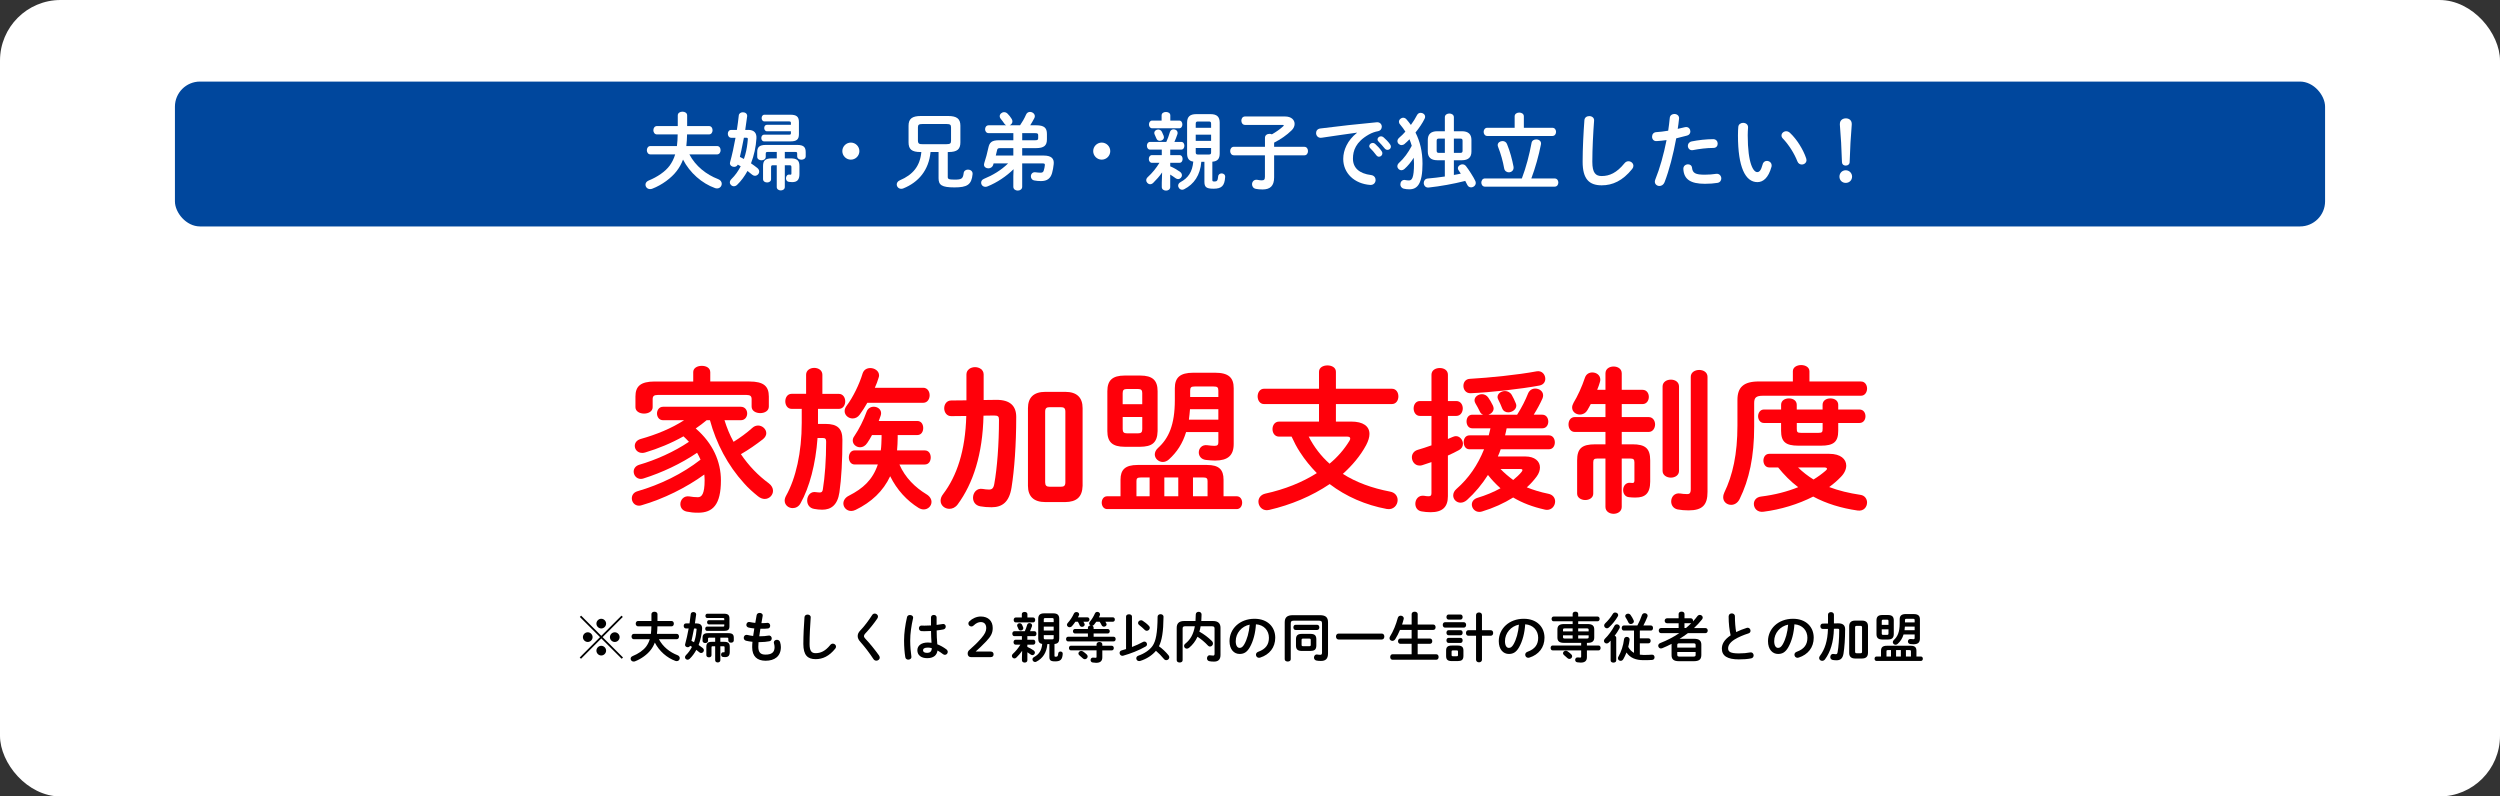 <?xml version="1.0" encoding="UTF-8"?>
<svg id="_レイヤー_1" data-name="レイヤー 1" xmlns="http://www.w3.org/2000/svg" viewBox="0 0 1274.66 406.09">
  <rect x="0" y="0" width="1274.66" height="406.09" fill="#333333" stroke="none"/>
  <defs>
    <style>
      .cls-1 {
        fill: #ff000a;
      }

      .cls-1, .cls-2, .cls-3, .cls-4 {
        stroke-width: 0px;
      }

      .cls-3 {
        fill: #fff;
      }

      .cls-4 {
        fill: #00479d;
      }
    </style>
  </defs>
  <rect class="cls-3" width="1274.66" height="406.09" rx="30.92" ry="30.92"/>
  <g>
    <path class="cls-1" d="m360.31,214.23c-1.84,1.52-3.67,2.95-5.59,4.23,8.78,7.58,12.85,16.92,12.85,26.5,0,12.38-4.15,16.45-11.58,16.45-2.39,0-3.83-.16-5.83-.56-2.31-.48-3.27-2.16-3.27-3.83,0-2.16,1.76-4.39,4.63-3.91,1.36.24,2.88.4,4.31.4,1.92,0,3.43-1.6,3.43-8.62,0-1.04-.08-2-.16-2.95-9.26,6.71-20.84,12.45-31.93,15.65-.48.16-.96.24-1.36.24-2.32,0-3.67-1.92-3.67-3.75,0-1.52.88-3.03,2.79-3.59,11.81-3.43,22.91-8.86,32.25-16.13-.48-1.2-1.12-2.32-1.76-3.51-8.22,5.59-17.96,10.14-27.3,13.09-.48.16-.96.24-1.36.24-2.24,0-3.67-1.84-3.67-3.75,0-1.36.8-2.79,2.71-3.43,8.54-2.47,17.88-6.63,25.47-11.74-.88-.96-1.84-1.92-2.79-2.79-6.23,3.51-12.85,6.23-19.48,8.22-.56.16-1.04.24-1.52.24-2.39,0-3.83-1.76-3.83-3.59,0-1.44.88-2.88,2.95-3.51,7.98-2.23,15.81-5.43,22.19-9.58h-10.7c-2.08,0-3.11-1.76-3.11-3.43s1.04-3.43,3.11-3.43h39.6c2.16,0,3.27,1.68,3.27,3.43s-1.12,3.43-3.27,3.43h-8.3c1.2,3.83,2.71,7.58,4.63,11.02,3.43-2.16,6.63-4.47,9.66-7.19.88-.8,1.92-1.12,2.87-1.12,2.16,0,4.15,1.84,4.15,3.91,0,1.04-.56,2.16-1.76,3.11-3.51,2.71-7.27,5.35-11.18,7.58,3.99,5.91,8.78,10.86,14.21,14.85,1.52,1.12,2.16,2.55,2.16,3.83,0,2.16-1.84,4.15-4.23,4.15-1.04,0-2.23-.4-3.43-1.36-2.55-2.08-4.95-4.15-7.1-6.63-8.3-9.1-14.21-20.36-17.4-32.17h-1.68Zm-6.87-24.43c0-2.24,2.16-3.27,4.39-3.27s4.31,1.04,4.31,3.27v4.71h19.96c7.35,0,9.9,2.47,9.9,7.66v5.11c0,2.24-2.16,3.35-4.39,3.35s-4.39-1.12-4.39-3.35v-3.75c0-1.52-.64-2.16-2.63-2.16h-45.19c-2,0-2.63.64-2.63,2.16v4.07c0,2.16-2.16,3.27-4.39,3.27s-4.39-1.12-4.39-3.27v-5.43c0-5.19,2.55-7.66,9.9-7.66h19.56v-4.71Z"/>
    <path class="cls-1" d="m411,191.08c0-2.32,2.08-3.51,4.15-3.51s4.15,1.2,4.15,3.51v9.74h8.38c2.16,0,3.27,1.92,3.27,3.83s-1.12,3.83-3.27,3.83h-10.62v7.66h3.83c6.15,0,8.62,2.4,8.62,8.06,0,10.38-.48,19.72-1.52,26.82-.96,6.55-4.31,8.86-8.78,8.86-1.44,0-2.71-.16-4.07-.4-2.48-.4-3.59-2.32-3.59-4.31,0-2.39,1.68-4.79,4.55-4.23.64.08,1.28.16,1.92.16.88,0,1.36-.4,1.52-1.6,1.04-6.39,1.68-15.01,1.68-24.27,0-1.44-.4-1.92-1.84-1.92h-2.55c-.96,13.41-4.15,25.23-8.62,33.21-.96,1.84-2.55,2.55-4.07,2.55-2.08,0-4.07-1.52-4.07-3.83,0-.72.24-1.6.72-2.47,4.95-8.86,7.98-22.03,7.98-37.2v-7.11h-5.19c-2.08,0-3.19-1.92-3.19-3.83s1.12-3.83,3.19-3.83h7.42v-9.74Zm33.61,30.74c-.72,1.36-1.52,2.71-2.4,3.99-1.04,1.6-2.39,2.24-3.67,2.24-2,0-3.75-1.52-3.75-3.43,0-.72.24-1.52.8-2.24,2.47-3.67,4.71-8.14,6.23-12.37.64-1.84,2.16-2.63,3.67-2.63,1.92,0,3.75,1.28,3.75,3.27,0,.4-.08.88-.24,1.36-.24.8-.64,1.76-.96,2.63h19.64c2.08,0,3.04,1.76,3.04,3.59s-.96,3.59-3.04,3.59h-9.98v1.44c-.08,2.16-.08,4.23-.32,6.39h14.13c2.08,0,3.04,1.76,3.04,3.59s-.96,3.59-3.04,3.59h-12.93c2.95,6.79,8.14,11.74,13.65,15.09,1.92,1.12,2.71,2.63,2.71,3.99,0,2.08-1.76,3.83-3.99,3.83-.8,0-1.68-.24-2.63-.8-5.91-3.67-11.02-9.18-14.45-16.13-3.59,7.66-9.58,13.25-17.64,17.16-.8.4-1.6.56-2.24.56-2.31,0-3.99-1.84-3.99-3.83,0-1.44.88-3.03,2.88-3.99,7.19-3.67,12.05-8.06,14.69-15.89h-11.82c-2,0-2.95-1.84-2.95-3.59s.96-3.59,2.95-3.59h13.33c.32-2.24.32-4.39.4-6.63v-1.2h-4.87Zm26.11-24.11c2.15,0,3.27,1.92,3.27,3.83s-1.12,3.83-3.27,3.83h-28.5c-1.2,2.08-2.47,4.15-3.91,6.07-.96,1.36-2.31,1.92-3.59,1.92-2.08,0-4.07-1.6-4.07-3.75,0-.88.32-1.84,1.12-2.87,3.11-4.15,6.39-10.78,8.06-16.37.64-1.92,2.24-2.71,3.91-2.71,2.16,0,4.47,1.44,4.47,3.75,0,.32-.08.8-.24,1.2-.48,1.68-1.12,3.35-1.92,5.11h24.67Z"/>
    <path class="cls-1" d="m501.45,211.92c-.4,19.56-5.27,34.57-13.17,45.27-1.2,1.6-2.71,2.24-4.23,2.24-2.32,0-4.47-1.68-4.47-4.15,0-.96.32-2.16,1.28-3.35,7.03-9.26,11.34-22.11,11.81-39.84l-7.58.08c-2.39.08-3.67-2-3.67-3.99s1.2-3.99,3.59-3.99l7.74-.08v-13.17c0-2.48,2.24-3.75,4.39-3.75s4.39,1.28,4.39,3.75v13.01l6.39-.08c7.11-.08,10.22,3.11,10.22,8.7,0,14.29-.96,26.98-2.39,36-1.2,7.5-4.79,10.06-10.22,10.06-2.16,0-3.99-.16-5.75-.48-2.55-.48-3.67-2.4-3.67-4.39,0-2.48,1.84-5.03,4.95-4.47.96.16,2.16.32,3.19.32,1.52,0,2.32-.64,2.71-2.95,1.44-7.9,2.39-20.2,2.39-32.65,0-1.68-.48-2.16-2.55-2.16l-5.35.08Zm31.53,44.07c-5.99,0-8.86-2.95-8.86-8.3v-39.6c0-5.35,2.87-8.3,8.86-8.3h10.14c5.99,0,8.86,2.95,8.86,8.3v39.6c-.16,5.83-3.19,8.22-8.86,8.3h-10.14Zm7.9-7.82c1.6,0,2.31-.48,2.31-2.31v-35.93c0-1.84-.72-2.32-2.31-2.32h-5.67c-1.6,0-2.32.48-2.32,2.32v35.93c0,1.68.64,2.31,2.32,2.31h5.67Z"/>
    <path class="cls-1" d="m630.54,253.03c1.84,0,2.79,1.6,2.79,3.27s-.96,3.27-2.79,3.27h-66.02c-1.84,0-2.79-1.68-2.79-3.27,0-1.68.96-3.27,2.79-3.27h6.79v-8.46c0-5.11,2.39-7.5,8.7-7.5h35.45c6.07,0,8.38,2.4,8.38,7.5v8.46h6.71Zm-57.08-25.23c-6.31,0-8.86-2.47-8.86-7.98v-20.36c0-5.51,2.55-7.98,8.86-7.98h7.9c6.31,0,8.86,2.47,8.86,7.98v20.36c-.16,6.15-3.11,7.9-8.86,7.98h-7.9Zm8.94-27.3c0-1.6-.56-2.16-2.16-2.16h-5.67c-1.6,0-2.16.56-2.16,2.16v5.59h9.98v-5.59Zm-2.16,20.44c1.6,0,2.16-.56,2.16-2.16v-6.15h-9.98v6.15c0,1.52.56,2.16,2.16,2.16h5.67Zm1.44,22.51c-1.84,0-2.24.48-2.24,1.84v7.74h6.71v-9.58h-4.47Zm37.84-53.41c6.87,0,9.5,2.47,9.5,7.9v28.42c0,5.91-3.03,8.46-9.5,8.46-1.28,0-3.27-.16-4.71-.32-2.47-.32-3.59-2.08-3.59-3.83,0-2.08,1.6-4.07,4.39-3.67,1.12.16,2.63.32,3.59.32,1.52,0,2-.48,2-1.84v-5.19h-16.45c-1.76,5.83-4.71,10.3-8.78,13.97-.96.88-2.08,1.28-3.11,1.28-2.15,0-4.07-1.76-4.07-3.83,0-1.04.48-2.24,1.6-3.27,5.43-4.87,8.62-11.74,8.62-24.43v-6.07c0-5.43,2.63-7.9,9.42-7.9h11.1Zm-25.87,62.99h7.11v-9.58h-7.11v9.58Zm27.54-44.39h-14.45c-.16,1.76-.32,3.59-.56,5.35h15.01v-5.35Zm-12.05-11.58c-1.76,0-2.32.4-2.32,2.08v3.27h14.37v-3.27c0-1.68-.56-2.08-2.39-2.08h-9.66Zm-.88,55.96h7.43v-7.74c0-1.36-.48-1.84-2.24-1.84h-5.19v9.58Z"/>
    <path class="cls-1" d="m688.98,214.95c5.99,0,9.26,2.32,9.26,6.31,0,1.68-.56,3.51-1.68,5.67-2.95,5.51-7.11,10.38-11.89,14.69,6.79,4.31,14.85,7.26,24.03,9.02,2.71.48,3.91,2.4,3.91,4.31,0,2.63-2.16,5.19-5.59,4.55-10.7-2-20.68-6.31-29.06-12.69-9.1,6.15-19.8,10.62-30.82,13.17-.4.08-.88.16-1.2.16-2.71,0-4.31-2.24-4.31-4.39,0-1.76,1.12-3.51,3.51-4.07,9.9-2.16,18.84-5.75,26.26-10.46-3.19-3.27-6.07-6.79-8.54-10.62-1.68-2.55-3.03-5.19-4.31-7.98h-6.39c-2.24,0-3.35-1.92-3.35-3.83s1.12-3.83,3.35-3.83h20.36v-8.94h-28.02c-2.16,0-3.27-2-3.27-3.91s1.12-3.91,3.27-3.91h28.02v-8.62c0-2.24,2.15-3.27,4.31-3.27s4.31,1.04,4.31,3.27v8.62h28.5c2.24,0,3.35,1.92,3.35,3.91s-1.12,3.91-3.35,3.91h-28.5v8.94h7.82Zm-21.71,7.66c2.63,5.19,6.31,9.98,10.62,13.81,4.15-3.43,7.5-7.34,10.14-11.66.32-.48.4-.88.4-1.2,0-.64-.56-.96-1.76-.96h-19.4Z"/>
    <path class="cls-1" d="m738.24,223.81c.88-.32,1.68-.72,2.47-1.04.56-.24,1.12-.4,1.6-.4,2.08,0,3.59,2,3.59,3.91,0,1.28-.64,2.47-2,3.19-1.76.96-3.67,1.92-5.67,2.79v20.76c0,5.43-2.71,8.14-8.78,8.14-1.6,0-3.27-.16-4.55-.4-2.24-.32-3.27-2.08-3.27-3.91,0-2.24,1.6-4.47,4.47-4.07.72.16,1.52.24,2.23.24,1.12,0,1.52-.32,1.52-1.6v-15.81c-1.68.56-3.27,1.12-4.79,1.6-.48.16-.88.16-1.28.16-2.39,0-3.91-2.08-3.91-4.23,0-1.52.88-3.11,2.88-3.75,2.23-.64,4.63-1.44,7.11-2.32v-15.01h-5.91c-2.08,0-3.19-1.92-3.19-3.83s1.12-3.75,3.19-3.75h5.91v-13.41c0-2.32,2.08-3.43,4.23-3.43s4.15,1.12,4.15,3.43v13.41h4.31c2.16,0,3.27,1.92,3.27,3.75s-1.12,3.83-3.27,3.83h-4.31v11.74Zm12.45-5.43c-2,0-2.95-1.76-2.95-3.51s.96-3.43,2.95-3.43h5.51c-.72-.24-1.36-.8-1.68-1.6-.72-1.52-1.52-2.95-2.23-4.15-.32-.56-.48-1.04-.48-1.6,0-1.76,1.84-3.11,3.83-3.11,1.12,0,2.4.56,3.19,1.76.72,1.04,1.6,2.48,2.32,3.99.24.56.4,1.04.4,1.52,0,1.52-1.2,2.71-2.63,3.19h14.61c2.48-3.91,4.15-7.26,5.59-10.86.72-1.68,2.15-2.47,3.67-2.47,2,0,3.99,1.36,3.99,3.43,0,.56-.08,1.04-.32,1.6-1.12,2.55-2.71,5.51-4.47,8.3h4.39c2,0,3.04,1.76,3.04,3.51s-1.04,3.43-3.04,3.43h-18.2c-.24,1.2-.48,2.39-.8,3.59h22.35c2,0,3.03,1.76,3.03,3.59s-1.04,3.51-3.03,3.51h-24.59c-.4,1.28-.88,2.47-1.44,3.67h14.05c4.71,0,7.42,2.4,7.42,5.59,0,1.36-.48,3.03-1.68,4.63-1.36,1.84-3.03,3.75-5.03,5.51,3.35,1.36,7.03,2.48,10.94,3.27,2.47.48,3.51,2.24,3.51,3.91,0,2.16-1.6,4.31-4.15,4.31-.4,0-.8-.08-1.2-.16-6.07-1.36-11.34-3.35-16.04-6.15-4.71,2.95-10.22,5.43-15.81,7.11-.48.16-.96.24-1.44.24-2.32,0-3.83-1.92-3.83-3.75,0-1.44.88-2.79,2.87-3.43,4.31-1.28,8.22-2.95,11.74-4.87-2.32-2.08-4.47-4.31-6.39-6.79-3.04,4.79-6.63,9.1-10.7,12.77-1.12.96-2.23,1.36-3.27,1.36-2.08,0-3.75-1.68-3.75-3.67,0-1.12.48-2.31,1.68-3.35,6.23-5.43,10.86-12.21,14.05-20.2h-7.43c-1.99,0-2.95-1.76-2.95-3.59s.96-3.51,2.95-3.51h9.82c.32-1.2.56-2.39.88-3.59h-9.26Zm37.2-25.23c0,1.52-.88,3.03-3.03,3.43-9.5,1.76-24.91,3.51-35.05,3.91-2.4.08-3.67-1.84-3.67-3.75,0-1.76,1.04-3.51,3.35-3.59,9.82-.56,24.27-2,34.01-3.83,2.71-.48,4.39,1.68,4.39,3.83Zm-24.35,9.26c0-1.76,1.92-3.03,3.83-3.03,1.28,0,2.63.64,3.43,2,.64,1.12,1.52,2.87,2.07,4.31.16.4.24.8.24,1.12,0,2-2.16,3.43-4.15,3.43-1.28,0-2.48-.64-3.04-2-.56-1.44-1.28-3.11-2-4.47-.24-.48-.4-.96-.4-1.36Zm1.52,36.72c2,2.08,4.15,3.91,6.47,5.59,1.68-1.36,3.11-2.71,4.23-4.07.32-.4.48-.72.48-.96,0-.4-.4-.56-1.12-.56h-10.06Z"/>
    <path class="cls-1" d="m832.28,226.53c6.71,0,9.1,2.16,9.1,8.22v10.78c0,6.31-2.87,8.14-7.34,8.14-1.28,0-2.24,0-3.35-.16-2.16-.16-3.11-1.92-3.11-3.67,0-1.92,1.28-3.91,3.59-3.67.56.08.8.08,1.2.08.64,0,.96-.32.96-1.28v-9.18c0-1.52-.48-2-2.08-2h-4.39v24.67c0,2.32-2.08,3.51-4.15,3.51s-4.15-1.2-4.15-3.51v-24.67h-4.15c-1.6,0-2.07.48-2.07,2v15.89c0,2.16-2.08,3.27-4.07,3.27s-4.15-1.12-4.15-3.27v-16.92c0-6.07,2.39-8.22,9.18-8.22h5.27v-6.31h-15.65c-2.15,0-3.19-1.92-3.19-3.83s1.04-3.75,3.19-3.75h15.65v-6.63h-7.5c-.56,1.12-1.12,2.08-1.68,3.03-.96,1.68-2.47,2.32-3.83,2.32-2.07,0-3.99-1.44-3.99-3.59,0-.72.24-1.52.72-2.4,2.08-3.43,4.23-8.06,5.83-12.85.64-1.84,2.16-2.63,3.75-2.63,2.08,0,4.07,1.36,4.07,3.67,0,.4-.08.88-.24,1.36-.32,1.2-.8,2.47-1.36,3.83h4.23v-8.38c0-2.39,2.08-3.51,4.15-3.51s4.15,1.12,4.15,3.51v8.38h10.62c2.16,0,3.19,1.84,3.19,3.59s-1.04,3.67-3.19,3.67h-10.62v6.63h13.73c2.16,0,3.27,1.92,3.27,3.75s-1.12,3.83-3.27,3.83h-13.73v6.31h5.43Zm15.41-29.46c0-2.31,2.08-3.51,4.23-3.51s4.15,1.2,4.15,3.51v43.03c0,2.23-2.08,3.43-4.15,3.43s-4.23-1.2-4.23-3.43v-43.03Zm22.91,53.73c0,6.63-2.55,9.42-9.66,9.42-1.92,0-3.91-.16-5.59-.48-2.23-.48-3.27-2.24-3.27-4.07,0-2.24,1.6-4.47,4.55-4.07,1.04.16,2.08.32,3.67.32,1.04,0,1.76-.4,1.76-2.55v-57.24c0-2.32,2.15-3.51,4.31-3.51s4.23,1.2,4.23,3.51v58.68Z"/>
    <path class="cls-1" d="m914.11,189.32c0-2.16,2.16-3.19,4.23-3.19s4.23,1.04,4.23,3.19v5.19h26.27c2.08,0,3.11,1.84,3.11,3.59s-1.04,3.67-3.11,3.67h-49.9c-3.59,0-4.55.96-4.55,3.75v12.05c0,15.25-2.55,26.98-7.42,36.88-1.04,2.08-2.71,2.95-4.31,2.95-2.16,0-4.07-1.52-4.07-3.91,0-.72.16-1.44.56-2.32,4.31-8.94,6.71-19.56,6.71-34.25v-13.01c0-6.39,3.03-9.42,10.94-9.42h17.32v-5.19Zm18.6,42.07c5.75,0,8.62,2.71,8.62,5.99,0,1.84-.88,3.91-2.71,5.75-1.76,1.84-3.75,3.59-5.99,5.19,4.79,1.84,10.14,3.11,15.97,3.99,2.24.32,3.35,2.16,3.35,3.91,0,2.24-1.68,4.55-4.87,4.07-8.3-1.2-15.89-3.51-22.59-7.11-7.66,3.91-16.61,6.63-25.39,7.74-3.11.4-4.87-1.76-4.87-3.99,0-1.68,1.12-3.43,3.59-3.75,7.11-.88,13.49-2.55,19-4.79-3.83-2.88-7.19-6.31-10.22-10.06h-4.55c-1.92,0-2.95-1.76-2.95-3.51s1.04-3.43,2.95-3.43h30.66Zm-33.37-15.73c-1.92,0-2.95-1.76-2.95-3.43s1.04-3.43,2.95-3.43h8.78v-2.4c0-2.24,2-3.27,3.99-3.27s3.99,1.04,3.99,3.27v2.4h13.17v-2.4c0-2.24,1.99-3.27,3.99-3.27s3.99,1.04,3.99,3.27v2.4h10.86c2,0,3.03,1.68,3.03,3.43s-1.04,3.43-3.03,3.43h-10.86v3.99c0,5.67-2.39,7.58-8.78,7.58h-11.58c-6.39,0-8.78-1.92-8.78-7.58v-3.99h-8.78Zm16.77,2.87c0,1.76.32,2.16,2.16,2.16h8.94c1.84,0,2.08-.4,2.08-2.16v-2.87h-13.17v2.87Zm.64,19.8c2.39,2.32,5.03,4.39,7.9,6.15,2.23-1.36,4.31-2.87,6.15-4.47.48-.4.72-.72.72-1.04,0-.4-.56-.64-1.52-.64h-13.25Z"/>
  </g>
  <g>
    <path class="cls-2" d="m317.65,335.23l-.66.66-10.4-10.38-10.35,10.38-.66-.66,10.35-10.38-10.29-10.29.66-.66,10.29,10.29,10.29-10.29.66.66-10.29,10.29,10.4,10.38Zm-15.51-10.38c0,1.35-1.13,2.47-2.47,2.47s-2.47-1.12-2.47-2.47,1.12-2.47,2.47-2.47,2.47,1.12,2.47,2.47Zm6.89-6.89c0,1.34-1.13,2.47-2.47,2.47s-2.47-1.13-2.47-2.47,1.13-2.47,2.47-2.47,2.47,1.13,2.47,2.47Zm0,13.78c0,1.34-1.13,2.47-2.47,2.47s-2.47-1.13-2.47-2.47,1.13-2.47,2.47-2.47,2.47,1.13,2.47,2.47Zm6.89-6.89c0,1.35-1.12,2.47-2.47,2.47s-2.47-1.12-2.47-2.47,1.13-2.47,2.47-2.47,2.47,1.12,2.47,2.47Z"/>
    <path class="cls-2" d="m335.96,325.92c2.03,3.87,5.57,6.64,9.44,8.12.82.3,1.18.93,1.18,1.51,0,.8-.6,1.54-1.54,1.54-.19,0-.44-.03-.66-.11-4.31-1.54-8.29-5.02-10.51-9.36-.55,1.46-1.24,2.66-2.09,3.76-1.7,2.25-4.78,4.56-7.99,5.79-.28.11-.52.14-.74.14-.93,0-1.51-.71-1.51-1.46,0-.52.3-1.04,1.02-1.34,2.86-1.15,5.49-2.94,6.95-4.94.74-1.04,1.35-2.2,1.78-3.65h-8.12c-.77,0-1.18-.69-1.18-1.37s.41-1.37,1.18-1.37h8.7c.16-1.26.22-2.55.25-3.82h-6.81c-.77,0-1.18-.69-1.18-1.37s.41-1.37,1.18-1.37h6.83v-3.51c0-.8.77-1.21,1.54-1.21s1.54.41,1.54,1.21v3.51h7.17c.79,0,1.18.69,1.18,1.37s-.38,1.37-1.18,1.37h-7.19c-.03,1.26-.08,2.55-.25,3.82h10.07c.8,0,1.18.69,1.18,1.37s-.38,1.37-1.18,1.37h-9.06Z"/>
    <path class="cls-2" d="m355.26,317.88c2,0,2.83,1.07,2.72,2.77-.17,2.85-.8,5.65-1.78,8.21.69.47,1.37.96,2.06,1.51.44.36.63.77.63,1.18,0,.74-.66,1.4-1.4,1.4-.3,0-.6-.11-.91-.36-.49-.44-1.02-.85-1.54-1.24-.96,1.76-2.11,3.32-3.43,4.58-.33.3-.69.44-1.04.44-.71,0-1.32-.58-1.32-1.29,0-.33.17-.71.52-1.07,1.21-1.18,2.22-2.61,3.05-4.2-.33-.19-.63-.38-.96-.55-.25.52-.74.74-1.21.74-.69,0-1.37-.47-1.37-1.18,0-.11.03-.22.05-.36.66-2.36,1.26-5.13,1.79-8.02h-1.37c-.77,0-1.15-.66-1.15-1.32s.38-1.26,1.12-1.26h1.84c.25-1.59.47-3.21.63-4.78.08-.69.71-1.02,1.35-1.02.74,0,1.48.44,1.4,1.32-.19,1.48-.38,2.96-.63,4.47h.96Zm-1.4,2.58c-.25,1.37-.52,2.75-.82,4.09-.17.74-.3,1.48-.49,2.2.44.22.88.44,1.32.69.17-.47.3-.91.44-1.37.47-1.67.71-3.35.85-5.08.03-.41-.08-.52-.49-.52h-.8Zm13.42,16.2c0,.71-.66,1.1-1.32,1.1s-1.32-.38-1.32-1.1v-7.16h-1.24c-.49,0-.63.14-.63.66v3.92c0,.71-.66,1.07-1.29,1.07-.69,0-1.34-.36-1.34-1.1v-4.28c0-1.84.77-2.53,2.88-2.53h1.62v-2.11h-2.94c-.55,0-.69.11-.69.63v.96c0,.77-.69,1.15-1.4,1.15s-1.4-.38-1.4-1.15v-1.48c0-1.59.58-2.42,2.86-2.42h10.21c2.31,0,2.86.82,2.86,2.42v1.29c0,.77-.69,1.15-1.4,1.15s-1.4-.38-1.4-1.15v-.77c0-.52-.08-.63-.66-.63h-3.4v2.11h1.92c2.11,0,2.88.69,2.88,2.53v2.58c0,1.84-.66,2.69-2.39,2.69-.41,0-.69-.03-1.07-.08-.66-.08-.96-.63-.96-1.18,0-.63.38-1.29,1.1-1.21.22.03.27.03.36.03.25,0,.33-.05.33-.44v-2c0-.52-.14-.66-.63-.66h-1.54v7.16Zm-5.85-18.31c-.6,0-.91-.55-.91-1.07,0-.55.3-1.07.91-1.07h7.85v-.58c0-.38-.11-.52-.6-.52h-8.07c-.63,0-.93-.55-.93-1.1s.3-1.1.93-1.1h8.48c2.03,0,2.83.63,2.83,2.42v3.98c0,1.78-.79,2.36-2.83,2.36h-8.59c-.63,0-.93-.55-.93-1.1s.3-1.1.93-1.1h8.18c.49,0,.6-.11.6-.47v-.66h-7.85Z"/>
    <path class="cls-2" d="m388.21,317.72h.19c1.07,0,1.98-.05,2.83-.14.96-.08,1.46.69,1.46,1.46,0,.69-.38,1.35-1.18,1.4-.85.11-1.67.14-3.05.14h-.77c-.17,1.29-.38,2.55-.58,3.84h.44c1.46,0,3.07-.14,4.31-.36,1.02-.16,1.62.63,1.62,1.43,0,.66-.36,1.29-1.18,1.46-1.32.27-3.19.44-4.78.44h-.77c-.08.96-.11,1.73-.11,2.39,0,2.96,1.24,3.98,3.65,3.98,3.02,0,4.64-1.07,4.64-3.79,0-.63-.14-1.4-.33-2.03-.03-.14-.05-.27-.05-.41,0-.82.77-1.32,1.56-1.32.69,0,1.37.36,1.62,1.18.27.85.41,1.7.41,2.53,0,4.69-3.18,6.97-7.79,6.97-4.28,0-6.84-2.2-6.84-6.89,0-.82.03-1.7.14-2.77-1.29-.14-2.36-.3-3.29-.55-.8-.22-1.15-.85-1.15-1.48,0-.77.52-1.51,1.4-1.51.17,0,.33,0,.49.05.85.22,1.78.38,2.91.52.17-1.29.36-2.55.58-3.84-1.07-.08-2.03-.25-2.88-.44-.82-.19-1.18-.8-1.18-1.37,0-.85.69-1.67,1.73-1.45.88.19,1.78.33,2.83.44l.69-3.95c.14-.8.85-1.15,1.56-1.15.85,0,1.7.55,1.51,1.56l-.63,3.68Z"/>
    <path class="cls-2" d="m410.17,314.72c.05-.93.82-1.37,1.59-1.37.85,0,1.68.52,1.59,1.51-.3,4.06-.58,9.28-.58,13.5,0,3.68,1.13,4.67,3.08,4.67,2.55,0,4.94-1.04,7.47-4.17.38-.49.88-.69,1.32-.69.85,0,1.62.66,1.62,1.51,0,.33-.11.66-.38,1.02-3.13,3.9-6.45,5.38-10.02,5.38-4.09,0-6.26-2.03-6.26-7.74,0-4.36.27-9.58.58-13.62Z"/>
    <path class="cls-2" d="m446,312.83c.82,0,1.65.63,1.65,1.54,0,.3-.11.63-.33.99-1.67,2.47-4.09,5.49-6.23,7.74-.41.49-.58.77-.58,1.21,0,.47.22.8.66,1.29,2.44,2.58,4.91,5.66,6.97,8.54.27.41.41.8.41,1.13,0,.93-.85,1.59-1.73,1.59-.58,0-1.15-.27-1.54-.91-1.79-2.75-4.31-6.09-6.51-8.56-1.02-1.1-1.46-2.06-1.46-3.05,0-.91.3-1.84,1.29-2.85,2.11-2.14,4.39-5.27,6.09-7.91.33-.52.82-.74,1.29-.74Z"/>
    <path class="cls-2" d="m463.98,313.57c.88,0,1.78.58,1.56,1.65-.88,3.82-1.46,7.82-1.46,11.34,0,3.05.28,5.96.6,8.15.17,1.02-.71,1.62-1.56,1.62-.71,0-1.4-.38-1.54-1.24-.38-2.28-.63-5.27-.63-8.56,0-3.68.58-7.88,1.51-11.89.16-.74.82-1.07,1.51-1.07Zm13.56,4.01v1.04c1.07-.11,2.09-.27,3.02-.44,1.07-.22,1.65.52,1.65,1.29,0,.63-.38,1.29-1.21,1.46-1.07.22-2.25.38-3.43.52.03,2.36.08,4.72.33,7.05,1.51.58,3.07,1.43,4.58,2.55.52.38.74.88.74,1.35,0,.77-.63,1.48-1.46,1.48-.33,0-.69-.14-1.04-.41-.91-.71-1.84-1.32-2.72-1.81-.3,2.28-1.87,3.92-5.27,3.92-3.08,0-5-1.54-5-4.01,0-2.28,1.84-3.98,5.41-3.98.58,0,1.18.06,1.81.14-.17-2-.22-4.01-.25-6.01-1.18.08-2.33.11-3.4.11-.55,0-1.04,0-1.51-.05-.85-.08-1.26-.77-1.26-1.46s.47-1.43,1.43-1.37c.41.03.85.05,1.34.05,1.07,0,2.2-.03,3.38-.11v-4.09c0-.85.71-1.26,1.43-1.26s1.43.41,1.43,1.26v2.77Zm-2.44,12.9c-.71-.19-1.37-.3-1.95-.3-1.92,0-2.53.6-2.53,1.4,0,.85.74,1.29,2.11,1.29s2.33-.66,2.36-2.39Z"/>
    <path class="cls-2" d="m505.13,332.21c.99,0,1.46.6,1.46,1.43s-.47,1.4-1.46,1.4h-10.13c-.99,0-1.62-.74-1.62-1.76,0-.8.27-1.37.85-1.87,2.2-1.95,4.04-3.62,6.18-6.12,1.7-2,2.44-3.43,2.44-5.02,0-2.06-1.07-3.1-2.8-3.1-1.12,0-2.36.49-3.68,1.78-.33.3-.66.47-1.04.47-.93,0-1.59-.66-1.59-1.54,0-.44.14-.71.55-1.13,1.45-1.43,3.68-2.42,5.74-2.42,3.93,0,6.12,2.36,6.12,5.87,0,2.53-.88,4.23-3.35,6.83-2.28,2.39-3.62,3.6-5.35,5.16h7.69Z"/>
    <path class="cls-2" d="m521.14,331.85c-.85,1.26-1.87,2.36-2.91,3.4-.33.33-.69.47-1.02.47-.69,0-1.29-.63-1.29-1.32,0-.36.16-.71.52-1.04,1.46-1.32,2.74-2.91,3.82-4.67h-2.47c-.66,0-1.02-.63-1.02-1.26s.36-1.26,1.02-1.26h3.24v-1.81h-3.87c-.66,0-1.02-.63-1.02-1.26s.36-1.26,1.02-1.26h5.35c.47-1.02.82-1.98,1.18-3.21.19-.66.71-.93,1.21-.93.66,0,1.32.44,1.32,1.18,0,.14,0,.27-.05.41-.33.99-.66,1.81-.99,2.55h2.25c.69,0,1.02.63,1.02,1.26s-.33,1.26-1.02,1.26h-3.62v1.81h3.05c.69,0,1.02.63,1.02,1.26s-.33,1.26-1.02,1.26h-3.05v1.15c1.04.44,2.17,1.07,3.16,1.76.49.36.69.77.69,1.18,0,.66-.58,1.26-1.26,1.26-.25,0-.52-.08-.8-.27-.55-.41-1.18-.82-1.78-1.21v4.09c0,.8-.69,1.18-1.37,1.18s-1.4-.38-1.4-1.18v-1.43l.11-3.38Zm-.16-18.72c0-.77.71-1.13,1.43-1.13s1.43.36,1.43,1.13v1.7h2.94c.69,0,1.02.63,1.02,1.26s-.33,1.26-1.02,1.26h-8.92c-.66,0-1.02-.63-1.02-1.26s.36-1.26,1.02-1.26h3.13v-1.7Zm.77,7.19c0,.69-.69,1.15-1.34,1.15-.47,0-.91-.22-1.1-.71-.22-.52-.33-.77-.58-1.32-.11-.19-.14-.38-.14-.58,0-.66.63-1.1,1.26-1.1.47,0,.96.22,1.24.77.22.47.36.74.58,1.32.05.16.08.3.08.47Zm12.27,8.04c-.36,4.39-2.39,7.36-5.63,9-.22.11-.44.17-.66.17-.74,0-1.32-.66-1.32-1.34,0-.41.22-.85.77-1.15,2.5-1.34,3.9-3.32,4.2-6.73-1.48-.22-2.03-1.12-2.03-2.72v-10.07c0-1.89.88-2.8,3.05-2.8h4.61c2.17,0,3.05.91,3.05,2.8v10.07c0,1.73-.63,2.61-2.42,2.75v5.98c0,.41.11.52.69.52.8,0,1.1-.25,1.21-1.62.05-.71.6-1.04,1.15-1.04.6,0,1.24.41,1.15,1.21-.19,2.88-1.12,3.82-3.84,3.82-2.47,0-2.96-.63-2.96-2.33v-6.51h-1.02Zm3.21-12.49c0-.55-.16-.74-.74-.74h-3.57c-.55,0-.74.19-.74.74v1.32h5.05v-1.32Zm-5.05,5.63h5.05v-2.03h-5.05v2.03Zm4.31,4.47c.58,0,.74-.19.74-.71v-1.43h-5.05v1.43c0,.52.19.71.74.71h3.57Z"/>
    <path class="cls-2" d="m567.4,314.75c.69,0,1.02.55,1.02,1.13s-.33,1.12-1.02,1.12h-3.81c.16.27.33.55.47.82.11.19.16.38.16.55,0,.66-.69,1.15-1.35,1.15-.47,0-.91-.22-1.18-.74-.27-.58-.63-1.18-1.02-1.78h-1.7c-.38.55-.77,1.04-1.15,1.51-.27.33-.58.49-.88.55.38.19.66.52.66,1.04v.6h7.16c.71,0,1.07.58,1.07,1.15s-.36,1.15-1.07,1.15h-7.16v1.67h10.24c.66,0,.99.58.99,1.18s-.33,1.18-.99,1.18h-23.33c-.63,0-.96-.6-.96-1.18s.33-1.18.96-1.18h10.18v-1.67h-6.56c-.71,0-1.07-.58-1.07-1.15s.36-1.15,1.07-1.15h6.56v-.6c0-.77.63-1.15,1.29-1.21-.38-.22-.66-.6-.66-1.04,0-.28.11-.58.36-.88.96-1.1,1.92-2.66,2.58-4.17.25-.58.74-.82,1.24-.82.69,0,1.37.52,1.37,1.26,0,.17-.03.36-.11.55-.14.3-.27.63-.44.96h7.08Zm-12.98,0c.69,0,1.04.55,1.04,1.13s-.36,1.12-1.04,1.12h-2.03c.19.33.36.63.52.93.08.19.14.36.14.52,0,.69-.69,1.15-1.37,1.15-.47,0-.96-.22-1.21-.8-.25-.58-.52-1.18-.91-1.81h-1.26c-.55.82-1.15,1.59-1.73,2.25-.38.41-.82.58-1.21.58-.74,0-1.37-.58-1.37-1.26,0-.3.14-.63.44-.96,1.21-1.32,2.39-3.13,3.1-4.72.27-.58.79-.82,1.32-.82.71,0,1.37.47,1.37,1.15,0,.17-.03.38-.14.58-.14.33-.3.63-.47.96h4.8Zm4.67,13.73c0-.77.74-1.15,1.48-1.15s1.46.38,1.46,1.15v.77h4.83c.69,0,1.02.58,1.02,1.18s-.33,1.18-1.02,1.18h-4.83v3.54c0,1.89-1.02,2.8-3.16,2.8-.49,0-1.1-.06-1.76-.17-.74-.11-1.07-.69-1.07-1.24,0-.69.52-1.4,1.45-1.24.25.03.71.08,1.02.08.47,0,.58-.08.58-.58v-3.21h-13.07c-.66,0-.99-.6-.99-1.18,0-.6.33-1.18.99-1.18h13.07v-.77Zm-5,5.22c.33.33.47.69.47,1.02,0,.74-.69,1.4-1.46,1.4-.3,0-.66-.14-.96-.41-.6-.52-1.26-1.13-1.78-1.57-.36-.27-.52-.63-.52-.96,0-.66.63-1.29,1.43-1.29.3,0,.63.08.96.3.58.38,1.32.99,1.87,1.51Z"/>
    <path class="cls-2" d="m577.15,329.88c2-.77,3.93-1.65,5.63-2.58.25-.14.49-.19.74-.19.77,0,1.29.69,1.29,1.37,0,.44-.19.88-.69,1.15-3.43,1.98-7.66,3.62-11.47,4.69-.14.03-.3.05-.44.05-.82,0-1.37-.74-1.37-1.45,0-.58.33-1.13,1.07-1.32.74-.19,1.48-.41,2.22-.66v-16.61c0-.77.77-1.13,1.51-1.13s1.51.36,1.51,1.13v15.54Zm18.67,4.28c.25.33.36.66.36.96,0,.82-.71,1.48-1.51,1.48-.41,0-.88-.16-1.24-.63-1.37-1.67-2.66-2.96-4.06-4.15-1.87,2.25-4.72,4.15-7.99,5.16-.22.05-.41.08-.6.08-.88,0-1.43-.69-1.43-1.4,0-.55.33-1.13,1.1-1.37,2.91-.99,5.74-2.85,7.19-4.97,1.67-2.42,2.5-6.34,2.58-14.88,0-.85.77-1.29,1.51-1.29s1.54.44,1.51,1.37c-.08,7.63-.82,12-2.33,14.99,1.67,1.18,3.51,2.88,4.91,4.64Zm-10.02-15.07c.3.33.44.69.44,1.02,0,.82-.74,1.51-1.54,1.51-.33,0-.69-.11-.99-.41-.93-.93-1.98-1.84-2.77-2.44-.49-.36-.69-.77-.69-1.18,0-.71.71-1.34,1.51-1.34.27,0,.58.05.85.25,1.04.66,2.2,1.56,3.18,2.61Z"/>
    <path class="cls-2" d="m612.15,319.31c-.14.93-.36,1.87-.63,2.77,2.36,1.24,4.58,2.99,6.34,4.72.44.44.6.88.6,1.29,0,.88-.74,1.57-1.54,1.57-.33,0-.69-.14-.99-.47-1.68-1.81-3.49-3.32-5.38-4.53-1.04,2.28-2.47,4.12-4.25,5.6-.41.33-.82.47-1.18.47-.8,0-1.4-.63-1.4-1.37,0-.41.19-.85.66-1.21,2.58-2.06,4.12-4.8,4.83-8.84h-4.89c-1.04,0-1.34.36-1.34,1.13v16.2c0,.77-.74,1.15-1.51,1.15s-1.51-.38-1.51-1.15v-16.55c0-2.14,1.1-3.46,3.82-3.46h5.76c.08-1.04.14-2.14.14-3.32,0-.93.74-1.37,1.48-1.37s1.48.44,1.48,1.37c0,1.15-.05,2.28-.14,3.32h5.98c2.69,0,3.81,1.32,3.81,3.46v13.86c0,2.44-1.26,3.38-3.32,3.38-1.04,0-1.73-.08-2.39-.22-.82-.16-1.18-.82-1.18-1.48,0-.85.6-1.7,1.67-1.51.49.08,1.02.14,1.48.14s.71-.25.71-.91v-12.9c0-.77-.3-1.13-1.34-1.13h-5.79Z"/>
    <path class="cls-2" d="m626.89,326.88c0-6.26,5.19-11.39,12.74-11.39,6.7,0,10.57,4.2,10.57,9.66,0,4.97-2.94,8.62-7.66,10.13-.22.08-.44.11-.63.11-.93,0-1.54-.77-1.54-1.56,0-.6.33-1.21,1.15-1.51,3.9-1.4,5.46-3.76,5.46-7.16,0-3.6-2.44-6.56-6.62-6.86-.27,4.56-1.4,8.67-3.1,11.67-1.51,2.66-3.13,3.46-5.24,3.46-2.8,0-5.13-2.25-5.13-6.53Zm3.16,0c0,2.53.99,3.46,1.98,3.46.85,0,1.59-.44,2.39-1.84,1.4-2.44,2.42-5.98,2.75-10.02-4.09.8-7.11,4.34-7.11,8.4Z"/>
    <path class="cls-2" d="m672.91,313.65c3.13,0,4.2,1.21,4.2,3.68v15.76c0,2.86-1.23,3.9-3.65,3.9-.93,0-1.65-.08-2.22-.19-.88-.17-1.29-.85-1.29-1.54,0-.88.63-1.73,1.76-1.54.44.08.91.14,1.46.14.6,0,.88-.25.88-1.1v-14.88c0-1.1-.36-1.43-1.7-1.43h-12.54c-1.35,0-1.7.36-1.7,1.46v18.23c0,.77-.77,1.15-1.54,1.15s-1.54-.38-1.54-1.15v-18.78c0-2.47,1.1-3.71,4.23-3.71h13.67Zm-1.35,4.91c.74,0,1.12.66,1.12,1.32s-.38,1.32-1.12,1.32h-11.01c-.74,0-1.1-.66-1.1-1.32s.36-1.32,1.1-1.32h11.01Zm-7.71,13.34c-2.17,0-3.08-.77-3.08-2.75v-3.21c0-1.98.91-2.75,3.08-2.75h4.23c2.17,0,3.07.77,3.07,2.75v3.21c-.03,2.17-1.07,2.72-3.07,2.75h-4.23Zm3.65-2.42c.63,0,.8-.19.8-.69v-2.5c0-.49-.17-.69-.8-.69h-3.07c-.63,0-.8.19-.8.69v2.5c0,.58.28.66.8.69h3.07Z"/>
    <path class="cls-2" d="m704.53,323.04c.88,0,1.29.74,1.29,1.51s-.41,1.51-1.29,1.51h-22.07c-.85,0-1.29-.77-1.29-1.51s.44-1.51,1.29-1.51h22.07Z"/>
    <path class="cls-2" d="m730.78,318.43c.79,0,1.18.69,1.18,1.37s-.38,1.37-1.18,1.37h-7.96v4.39h6.26c.8,0,1.18.66,1.18,1.35s-.38,1.34-1.18,1.34h-6.26v5.33h9.5c.79,0,1.18.69,1.18,1.4s-.38,1.4-1.18,1.4h-22.35c-.77,0-1.15-.71-1.15-1.4s.38-1.4,1.15-1.4h9.77v-5.33h-5.79c-.77,0-1.15-.69-1.15-1.34s.38-1.35,1.15-1.35h5.79v-4.39h-5.93c-.71,1.7-1.54,3.32-2.39,4.67-.38.63-.96.91-1.48.91-.8,0-1.48-.58-1.48-1.34,0-.27.08-.6.28-.91,1.67-2.69,3.02-6.01,3.95-9.47.22-.77.85-1.12,1.48-1.12.77,0,1.57.52,1.57,1.37,0,.11-.03.22-.06.36-.22.93-.49,1.87-.82,2.8h4.89v-5.35c0-.8.77-1.21,1.54-1.21s1.54.41,1.54,1.21v5.35h7.96Z"/>
    <path class="cls-2" d="m736.71,319.99c-.71,0-1.1-.69-1.1-1.37s.38-1.37,1.1-1.37h9.69c.74,0,1.13.69,1.13,1.37s-.38,1.37-1.13,1.37h-9.69Zm3.49,17.07c-2.17,0-2.88-.85-2.88-2.58v-2.75c0-1.76.71-2.58,2.88-2.58h3.07c2.17,0,2.88.82,2.88,2.58v2.75c-.03,2-.99,2.55-2.88,2.58h-3.07Zm-1.67-21.16c-.69,0-1.04-.66-1.04-1.29s.36-1.29,1.04-1.29h6.15c.71,0,1.07.63,1.07,1.29s-.36,1.29-1.07,1.29h-6.15Zm0,7.99c-.69,0-1.04-.66-1.04-1.29s.36-1.29,1.04-1.29h6.15c.71,0,1.07.63,1.07,1.29s-.36,1.29-1.07,1.29h-6.15Zm0,3.92c-.69,0-1.04-.66-1.04-1.29s.36-1.29,1.04-1.29h6.15c.71,0,1.07.63,1.07,1.29s-.36,1.29-1.07,1.29h-6.15Zm4.14,6.78c.58,0,.71-.16.71-.66v-1.65c0-.49-.14-.66-.71-.66h-1.87c-.55,0-.69.17-.69.66v1.65c0,.49.19.66.69.66h1.87Zm17.49-13.26c.77,0,1.15.69,1.15,1.4s-.38,1.4-1.15,1.4h-4.56v12.24c0,.88-.74,1.32-1.51,1.32s-1.51-.44-1.51-1.32v-12.24h-3.98c-.77,0-1.15-.71-1.15-1.4s.38-1.4,1.15-1.4h3.98v-7.77c0-.88.77-1.29,1.51-1.29s1.51.41,1.51,1.29v7.77h4.56Z"/>
    <path class="cls-2" d="m764.17,326.88c0-6.26,5.19-11.39,12.74-11.39,6.7,0,10.57,4.2,10.57,9.66,0,4.97-2.94,8.62-7.66,10.13-.22.08-.44.11-.63.11-.93,0-1.54-.77-1.54-1.56,0-.6.33-1.21,1.15-1.51,3.9-1.4,5.46-3.76,5.46-7.16,0-3.6-2.44-6.56-6.62-6.86-.28,4.56-1.4,8.67-3.1,11.67-1.51,2.66-3.13,3.46-5.24,3.46-2.8,0-5.13-2.25-5.13-6.53Zm3.16,0c0,2.53.99,3.46,1.98,3.46.85,0,1.59-.44,2.39-1.84,1.4-2.44,2.42-5.98,2.74-10.02-4.09.8-7.11,4.34-7.11,8.4Z"/>
    <path class="cls-2" d="m809.11,329.13h5.96c.69,0,1.02.6,1.02,1.24s-.33,1.24-1.02,1.24h-5.96v3.43c0,1.89-1.02,2.8-3.16,2.8-.49,0-1.1-.05-1.76-.16-.74-.11-1.07-.69-1.07-1.24,0-.69.52-1.4,1.46-1.24.25.03.71.08,1.02.08.47,0,.58-.08.58-.58v-3.1h-14.58c-.66,0-.99-.63-.99-1.24s.33-1.24.99-1.24h14.58v-1.34h-8.65c-2.5,0-3.46-.85-3.46-2.77v-4.06c0-1.92.96-2.77,3.46-2.77h4.31v-1.4h-9.72c-.69,0-1.02-.6-1.02-1.21s.33-1.21,1.02-1.21h9.72v-1.37c0-.77.71-1.12,1.43-1.12s1.4.36,1.4,1.12v1.37h9.88c.69,0,1.04.6,1.04,1.21s-.36,1.21-1.04,1.21h-9.88v1.4h4.72c2.5,0,3.46.85,3.46,2.77v4.06c0,1.92-.96,2.77-3.46,2.77h-.28v1.34Zm-11.23-8.73c-.8,0-.96.19-.96.71v.82h4.91v-1.54h-3.95Zm3.95,5.16v-1.62h-4.91v.93c0,.63.41.69.96.69h3.95Zm-.71,8.04c.33.33.47.69.47,1.02,0,.71-.66,1.35-1.4,1.35-.33,0-.69-.14-.99-.41-.6-.52-1.24-1.12-1.76-1.56-.36-.27-.52-.63-.52-.96,0-.63.6-1.24,1.4-1.24.3,0,.63.08.96.3.58.38,1.29.99,1.84,1.51Zm8.87-12.49c0-.52-.17-.71-.96-.71h-4.37v1.54h5.33v-.82Zm-.96,4.45c.8,0,.96-.19.96-.69v-.93h-5.33v1.62h4.37Z"/>
    <path class="cls-2" d="m821.19,326.66c-.3.33-.63.66-.93.96-.36.33-.74.47-1.07.47-.77,0-1.4-.6-1.4-1.34,0-.36.17-.77.55-1.13,1.65-1.56,3.49-4.06,4.83-6.56.27-.52.74-.74,1.24-.74.74,0,1.48.55,1.48,1.32,0,.22-.03.44-.16.69-.69,1.29-1.54,2.61-2.47,3.84.47.16.8.49.8,1.02v11.56c0,.74-.71,1.1-1.43,1.1s-1.43-.36-1.43-1.1v-10.07Zm2.33-14.36c.77,0,1.54.52,1.54,1.29,0,.19-.06.41-.19.66-1.12,1.98-2.88,4.15-4.53,5.66-.33.3-.69.44-1.02.44-.77,0-1.43-.69-1.43-1.43,0-.38.17-.77.55-1.13,1.32-1.21,2.85-3.07,3.9-4.83.28-.47.74-.66,1.18-.66Zm4.36,9.2c-.69,0-1.02-.66-1.02-1.29s.33-1.29,1.02-1.29h6.95c.93-1.7,1.73-3.54,2.33-5.3.25-.69.82-.99,1.4-.99.74,0,1.51.49,1.51,1.32,0,.19-.06.38-.14.6-.63,1.54-1.29,2.99-2.03,4.37h3.87c.69,0,1.04.63,1.04,1.29s-.36,1.29-1.04,1.29h-5.68v3.98h4.45c.71,0,1.07.63,1.07,1.26s-.36,1.26-1.07,1.26h-4.45v5.79c.58.08,1.21.14,1.87.14,1.89,0,2.69-.03,4.31-.14.88-.05,1.32.63,1.32,1.32s-.38,1.32-1.24,1.37c-1.48.08-2.28.11-4.42.11-3.9,0-6.78-1.15-8.65-3.9-.49,1.24-1.02,2.36-1.62,3.4-.36.6-.85.85-1.35.85-.74,0-1.4-.55-1.4-1.32,0-.25.08-.52.25-.8,1.43-2.47,2.47-5.57,2.88-8.92.11-.8.74-1.18,1.4-1.18.77,0,1.56.55,1.43,1.54-.16,1.24-.38,2.42-.69,3.57.66,1.32,1.65,2.33,2.94,3.05v-11.39h-5.24Zm5.05-5.24c.08.19.14.38.14.55,0,.77-.8,1.35-1.57,1.35-.49,0-.99-.22-1.24-.8-.41-.88-.85-1.7-1.4-2.55-.16-.25-.22-.49-.22-.71,0-.71.69-1.21,1.46-1.21.44,0,.93.19,1.26.66.66.91,1.07,1.65,1.57,2.72Z"/>
    <path class="cls-2" d="m863.77,325.7c2.66,0,3.68,1.04,3.68,3.02v5.35c-.05,2.44-1.48,2.99-3.68,3.05h-7.82c-2.63,0-3.68-1.04-3.68-3.05v-5.35c0-.14,0-.3.03-.44-1.56.82-3.18,1.56-4.8,2.22-.25.08-.47.14-.66.14-.82,0-1.37-.69-1.37-1.4,0-.52.3-1.07,1.04-1.37,3.43-1.34,6.7-3.02,9.69-5.05h-9.28c-.8,0-1.18-.66-1.18-1.32s.38-1.29,1.18-1.29h8.95v-2.44h-5.93c-.77,0-1.18-.63-1.18-1.26s.41-1.26,1.18-1.26h5.93v-2.22c0-.8.74-1.18,1.51-1.18s1.48.38,1.48,1.18v2.22h3.24c.74,0,1.13.63,1.13,1.26,0,.11,0,.22-.03.33.8-.85,1.54-1.76,2.25-2.69.33-.44.8-.63,1.23-.63.77,0,1.48.58,1.48,1.35,0,.3-.11.63-.36.96-1.21,1.51-2.58,2.99-4.09,4.39h5.79c.8,0,1.21.66,1.21,1.29s-.41,1.32-1.21,1.32h-8.92c-1.34,1.04-2.77,1.98-4.23,2.88h7.41Zm.77,3.18c0-.66-.25-.88-1.21-.88h-6.97c-.96,0-1.18.22-1.18.88v1.32h9.36v-1.32Zm-1.21,5.9c.96,0,1.21-.22,1.21-.88v-1.46h-9.36v1.46c.03.82.47.85,1.18.88h6.97Zm-3.71-14.58c.93-.77,1.84-1.59,2.69-2.47-.08.03-.14.03-.22.03h-3.24v2.44h.77Z"/>
    <path class="cls-2" d="m881.39,314.23c0-.99.79-1.48,1.59-1.48s1.59.49,1.59,1.48c0,3.07.25,5.82.63,8.04,1.68-.82,3.54-1.56,5.41-2.14.16-.06.33-.08.49-.08.85,0,1.43.77,1.43,1.54,0,.58-.3,1.13-1.02,1.35-2.44.77-5.19,1.89-7.22,3.18-2.36,1.54-3.18,3.05-3.18,4.45,0,1.7,1.12,2.58,5.49,2.58,2.2,0,4.14-.19,5.68-.49,1.18-.22,1.84.63,1.84,1.48,0,.69-.38,1.35-1.24,1.54-1.87.38-3.98.52-6.31.52-5.77,0-8.65-1.76-8.65-5.46,0-2.25,1.04-4.47,4.47-6.81-.61-2.64-1.02-5.9-1.02-9.69Z"/>
    <path class="cls-2" d="m901.44,326.88c0-6.26,5.19-11.39,12.74-11.39,6.7,0,10.57,4.2,10.57,9.66,0,4.97-2.94,8.62-7.66,10.13-.22.08-.44.11-.63.11-.93,0-1.54-.77-1.54-1.56,0-.6.33-1.21,1.15-1.51,3.9-1.4,5.46-3.76,5.46-7.16,0-3.6-2.44-6.56-6.62-6.86-.28,4.56-1.4,8.67-3.1,11.67-1.51,2.66-3.13,3.46-5.24,3.46-2.8,0-5.13-2.25-5.13-6.53Zm3.16,0c0,2.53.99,3.46,1.98,3.46.85,0,1.59-.44,2.39-1.84,1.4-2.44,2.42-5.98,2.74-10.02-4.09.8-7.11,4.34-7.11,8.4Z"/>
    <path class="cls-2" d="m935.04,320.6c-.14,6.73-1.81,11.89-4.53,15.56-.41.55-.93.77-1.46.77-.8,0-1.54-.58-1.54-1.43,0-.33.11-.74.44-1.15,2.42-3.18,3.9-7.6,4.06-13.7l-2.61.03c-.82.03-1.26-.69-1.26-1.37s.41-1.37,1.23-1.37l2.66-.03v-4.53c0-.85.77-1.29,1.51-1.29s1.51.44,1.51,1.29v4.47l2.2-.03c2.44-.03,3.51,1.07,3.51,2.99,0,4.91-.33,9.28-.82,12.38-.41,2.58-1.65,3.46-3.51,3.46-.74,0-1.37-.05-1.98-.16-.88-.17-1.26-.82-1.26-1.51,0-.85.63-1.73,1.7-1.54.33.05.74.11,1.1.11.52,0,.8-.22.93-1.02.49-2.72.82-6.95.82-11.23,0-.58-.16-.74-.88-.74l-1.84.03Zm10.84,15.15c-2.06,0-3.05-1.02-3.05-2.86v-13.62c0-1.84.99-2.85,3.05-2.85h3.49c2.06,0,3.05,1.02,3.05,2.85v13.62c-.05,2-1.1,2.83-3.05,2.86h-3.49Zm2.72-2.69c.55,0,.79-.17.79-.8v-12.35c0-.63-.25-.8-.79-.8h-1.95c-.55,0-.8.16-.8.8v12.35c0,.58.22.8.8.8h1.95Z"/>
    <path class="cls-2" d="m979.43,334.74c.63,0,.96.55.96,1.12s-.33,1.13-.96,1.13h-22.7c-.63,0-.96-.58-.96-1.13,0-.58.33-1.12.96-1.12h2.33v-2.91c0-1.76.82-2.58,2.99-2.58h12.19c2.09,0,2.88.82,2.88,2.58v2.91h2.31Zm-19.63-8.67c-2.17,0-3.05-.85-3.05-2.75v-7c0-1.89.88-2.75,3.05-2.75h2.72c2.17,0,3.05.85,3.05,2.75v7c-.05,2.11-1.07,2.72-3.05,2.75h-2.72Zm3.07-9.39c0-.55-.19-.74-.74-.74h-1.95c-.55,0-.74.19-.74.74v1.92h3.43v-1.92Zm-.74,7.03c.55,0,.74-.19.74-.74v-2.11h-3.43v2.11c0,.52.19.74.74.74h1.95Zm.49,7.74c-.63,0-.77.16-.77.63v2.66h2.3v-3.29h-1.54Zm13.01-18.36c2.36,0,3.27.85,3.27,2.72v9.77c0,2.03-1.04,2.91-3.27,2.91-.44,0-1.12-.05-1.62-.11-.85-.11-1.23-.71-1.23-1.32,0-.71.55-1.4,1.51-1.26.38.05.9.11,1.23.11.52,0,.69-.17.69-.63v-1.78h-5.65c-.6,2-1.62,3.54-3.02,4.8-.33.3-.71.44-1.07.44-.74,0-1.4-.6-1.4-1.32,0-.36.17-.77.55-1.13,1.87-1.67,2.96-4.04,2.96-8.4v-2.09c0-1.87.91-2.72,3.24-2.72h3.81Zm-8.89,21.66h2.44v-3.29h-2.44v3.29Zm9.47-15.26h-4.97c-.05.6-.11,1.24-.19,1.84h5.16v-1.84Zm-4.14-3.98c-.6,0-.79.14-.79.71v1.12h4.94v-1.12c0-.58-.19-.71-.82-.71h-3.32Zm-.3,19.24h2.55v-2.66c0-.47-.17-.63-.77-.63h-1.78v3.29Z"/>
  </g>
  <rect class="cls-4" x="89.19" y="41.59" width="1096.28" height="73.86" rx="12.79" ry="12.79"/>
  <g>
    <path class="cls-3" d="m351.49,78.71c3.16,6.01,8.65,10.32,14.67,12.62,1.28.47,1.83,1.45,1.83,2.35,0,1.24-.94,2.39-2.39,2.39-.3,0-.68-.04-1.02-.17-6.69-2.39-12.88-7.8-16.33-14.54-.85,2.26-1.92,4.14-3.24,5.84-2.64,3.5-7.42,7.08-12.41,9-.43.17-.81.21-1.15.21-1.45,0-2.34-1.11-2.34-2.26,0-.81.47-1.62,1.58-2.09,4.43-1.79,8.53-4.56,10.79-7.67,1.15-1.62,2.09-3.41,2.77-5.67h-12.62c-1.19,0-1.83-1.07-1.83-2.13s.64-2.13,1.83-2.13h13.51c.26-1.96.34-3.96.38-5.93h-10.57c-1.19,0-1.83-1.07-1.83-2.13s.64-2.13,1.83-2.13h10.62v-5.46c0-1.24,1.19-1.88,2.39-1.88s2.39.64,2.39,1.88v5.46h11.13c1.24,0,1.83,1.07,1.83,2.13s-.6,2.13-1.83,2.13h-11.17c-.04,1.96-.13,3.96-.38,5.93h15.65c1.24,0,1.83,1.07,1.83,2.13s-.6,2.13-1.83,2.13h-14.07Z"/>
    <path class="cls-3" d="m381.46,66.22c3.11,0,4.39,1.66,4.22,4.31-.26,4.43-1.24,8.78-2.77,12.75,1.06.73,2.13,1.49,3.2,2.35.68.55.98,1.19.98,1.83,0,1.15-1.02,2.17-2.17,2.17-.47,0-.94-.17-1.41-.55-.77-.68-1.58-1.32-2.39-1.92-1.49,2.73-3.28,5.16-5.33,7.12-.51.47-1.06.68-1.62.68-1.11,0-2.05-.9-2.05-2,0-.51.26-1.11.81-1.66,1.88-1.83,3.45-4.05,4.73-6.52-.51-.3-.98-.6-1.49-.85-.38.81-1.15,1.15-1.88,1.15-1.07,0-2.13-.72-2.13-1.83,0-.17.04-.34.08-.55,1.02-3.67,1.96-7.97,2.77-12.45h-2.13c-1.19,0-1.79-1.02-1.79-2.05s.6-1.96,1.75-1.96h2.86c.38-2.47.72-4.99.98-7.42.13-1.07,1.11-1.58,2.09-1.58,1.15,0,2.3.68,2.17,2.05-.3,2.3-.6,4.6-.98,6.95h1.49Zm-2.17,4.01c-.38,2.13-.81,4.26-1.28,6.35-.26,1.15-.47,2.3-.77,3.41.68.34,1.36.68,2.05,1.07.26-.72.47-1.41.68-2.13.72-2.6,1.11-5.2,1.32-7.89.04-.64-.13-.81-.77-.81h-1.24Zm20.85,25.15c0,1.11-1.02,1.71-2.05,1.71s-2.05-.6-2.05-1.71v-11.13h-1.92c-.77,0-.98.21-.98,1.02v6.1c0,1.11-1.02,1.66-2,1.66-1.07,0-2.09-.55-2.09-1.71v-6.65c0-2.86,1.19-3.92,4.48-3.92h2.52v-3.28h-4.56c-.85,0-1.07.17-1.07.98v1.49c0,1.19-1.07,1.79-2.17,1.79s-2.17-.6-2.17-1.79v-2.3c0-2.47.89-3.75,4.43-3.75h15.86c3.58,0,4.43,1.28,4.43,3.75v2c0,1.19-1.07,1.79-2.17,1.79s-2.17-.6-2.17-1.79v-1.19c0-.81-.13-.98-1.02-.98h-5.29v3.28h2.98c3.28,0,4.48,1.07,4.48,3.92v4.01c0,2.86-1.02,4.18-3.71,4.18-.64,0-1.07-.04-1.66-.13-1.02-.13-1.49-.98-1.49-1.83,0-.98.6-2,1.71-1.88.34.04.43.04.55.04.38,0,.51-.09.51-.68v-3.11c0-.81-.21-1.02-.98-1.02h-2.39v11.13Zm-9.08-28.44c-.94,0-1.41-.85-1.41-1.66,0-.85.47-1.66,1.41-1.66h12.19v-.9c0-.6-.17-.81-.94-.81h-12.53c-.98,0-1.45-.85-1.45-1.71s.47-1.71,1.45-1.71h13.17c3.15,0,4.39.98,4.39,3.75v6.18c0,2.77-1.24,3.67-4.39,3.67h-13.34c-.98,0-1.45-.85-1.45-1.71s.47-1.71,1.45-1.71h12.7c.77,0,.94-.17.94-.72v-1.02h-12.19Z"/>
    <path class="cls-3" d="m438.17,77.05c0,2.39-1.96,4.35-4.35,4.35s-4.35-1.96-4.35-4.35,1.96-4.35,4.35-4.35,4.35,1.96,4.35,4.35Z"/>
    <path class="cls-3" d="m469.34,77.52c-4.52,0-6.1-1.45-6.1-4.95v-8.48c0-3.5,1.79-4.95,6.31-4.95h13.81c4.52,0,6.31,1.45,6.31,4.95v8.48c0,3.5-1.58,4.95-6.1,4.95h-.34v12.7c0,1.02.43,1.36,3.45,1.36,3.5,0,4.31-.38,4.65-3.28.13-1.24,1.19-1.83,2.22-1.83,1.24,0,2.47.81,2.34,2.3-.51,5.46-2.81,6.78-9.25,6.78s-8.1-1.19-8.1-4.65v-13.39h-4.09c-.9,9.29-6.1,15.39-13.86,18.54-.38.17-.77.21-1.11.21-1.37,0-2.26-1.11-2.26-2.22,0-.81.47-1.62,1.54-2.09,6.74-2.86,10.36-7.29,11-14.45h-.43Zm13.26-4.01c1.88,0,2.3-.43,2.3-1.75v-6.78c0-1.32-.43-1.75-2.3-1.75h-12.28c-1.88,0-2.3.43-2.3,1.75v6.78c.04,1.66.9,1.75,2.3,1.75h12.28Z"/>
    <path class="cls-3" d="m516.79,86.26c-3.67,3.62-8.44,6.82-13.3,8.78-.38.17-.72.21-1.07.21-1.32,0-2.17-1.02-2.17-2.13,0-.77.43-1.54,1.49-1.96,4.39-1.79,8.74-4.39,12.24-7.84h-7.38c-.09.26-.13.47-.21.72-.38,1.24-1.45,1.79-2.47,1.79-1.15,0-2.22-.68-2.22-1.88,0-.26.04-.51.13-.77.81-2.47,1.58-5.33,2.09-7.8.6-2.81,1.71-3.88,5.54-3.88h7.21v-3.62h-12.58c-1.24,0-1.83-1.02-1.83-2s.6-2,1.83-2h8.95c-.34-.17-.68-.43-.94-.81-.6-.89-1.24-1.75-1.88-2.51-.34-.43-.51-.85-.51-1.28,0-1.15,1.07-2.09,2.26-2.09.6,0,1.19.21,1.75.77.77.77,1.45,1.62,2.05,2.6.3.47.43.89.43,1.32,0,.94-.64,1.66-1.45,2h5.33c1.19-1.71,2.22-3.5,3.07-5.46.43-.98,1.24-1.36,2-1.36,1.24,0,2.47.94,2.47,2.17,0,.34-.09.68-.26,1.02-.6,1.15-1.32,2.39-2.09,3.62h2.94c4.22,0,5.58,1.32,5.58,4.48v2.69c0,3.07-1.36,4.48-5.58,4.48h-7.03v3.79h11c3.67,0,5.37,1.41,5.07,4.31-.17,1.75-.47,3.28-.85,4.65-.81,2.77-2.56,4.05-5.63,4.05-1.19,0-2.26-.09-3.33-.3-1.28-.21-1.83-1.19-1.83-2.13,0-1.15.85-2.3,2.43-2.05.68.08,1.62.21,2.47.21.9,0,1.37-.26,1.62-.98.34-.98.51-1.96.6-2.81.09-.73-.17-.94-1.02-.94h-10.53v11.89c0,1.28-1.11,1.96-2.26,1.96s-2.26-.68-2.26-1.96v-5.46l.13-3.5Zm-6.82-10.74c-1.07,0-1.41.21-1.58.98s-.38,1.75-.68,2.81h8.95v-3.79h-6.69Zm17.74-4.01c1.36,0,1.62-.26,1.62-1.11v-1.41c0-.85-.26-1.11-1.62-1.11h-6.52v3.62h6.52Z"/>
    <path class="cls-3" d="m566.08,77.05c0,2.39-1.96,4.35-4.35,4.35s-4.35-1.96-4.35-4.35,1.96-4.35,4.35-4.35,4.35,1.96,4.35,4.35Z"/>
    <path class="cls-3" d="m592.52,87.92c-1.32,1.96-2.9,3.67-4.52,5.29-.51.51-1.07.72-1.58.72-1.07,0-2-.98-2-2.05,0-.55.26-1.11.81-1.62,2.26-2.05,4.26-4.52,5.93-7.25h-3.84c-1.02,0-1.58-.98-1.58-1.96s.55-1.96,1.58-1.96h5.03v-2.81h-6.01c-1.02,0-1.58-.98-1.58-1.96s.55-1.96,1.58-1.96h8.31c.72-1.58,1.28-3.07,1.83-4.99.3-1.02,1.11-1.45,1.88-1.45,1.02,0,2.05.68,2.05,1.83,0,.21,0,.43-.08.64-.51,1.54-1.02,2.81-1.54,3.96h3.5c1.07,0,1.58.98,1.58,1.96s-.51,1.96-1.58,1.96h-5.63v2.81h4.73c1.07,0,1.58.98,1.58,1.96s-.51,1.96-1.58,1.96h-4.73v1.79c1.62.68,3.37,1.66,4.9,2.73.77.55,1.06,1.19,1.06,1.83,0,1.02-.89,1.96-1.96,1.96-.38,0-.81-.13-1.24-.43-.85-.64-1.83-1.28-2.77-1.88v6.35c0,1.24-1.07,1.83-2.13,1.83s-2.17-.6-2.17-1.83v-2.22l.17-5.24Zm-.26-29.08c0-1.19,1.11-1.75,2.22-1.75s2.22.55,2.22,1.75v2.64h4.56c1.07,0,1.58.98,1.58,1.96s-.51,1.96-1.58,1.96h-13.86c-1.02,0-1.58-.98-1.58-1.96s.55-1.96,1.58-1.96h4.86v-2.64Zm1.19,11.17c0,1.07-1.07,1.79-2.09,1.79-.72,0-1.41-.34-1.71-1.11-.34-.81-.51-1.19-.9-2.05-.17-.3-.21-.6-.21-.89,0-1.02.98-1.71,1.96-1.71.72,0,1.49.34,1.92,1.19.34.72.55,1.15.9,2.05.08.26.13.47.13.72Zm19.06,12.49c-.55,6.82-3.71,11.42-8.74,13.98-.34.17-.68.26-1.02.26-1.15,0-2.05-1.02-2.05-2.09,0-.64.34-1.32,1.19-1.79,3.88-2.09,6.05-5.16,6.52-10.45-2.3-.34-3.15-1.75-3.15-4.22v-15.65c0-2.94,1.36-4.35,4.73-4.35h7.16c3.37,0,4.73,1.41,4.73,4.35v15.65c0,2.69-.98,4.05-3.75,4.26v9.29c0,.64.17.81,1.07.81,1.24,0,1.71-.38,1.88-2.52.08-1.11.94-1.62,1.79-1.62.94,0,1.92.64,1.79,1.88-.3,4.48-1.75,5.93-5.97,5.93-3.84,0-4.6-.98-4.6-3.62v-10.1h-1.58Zm4.99-19.4c0-.85-.26-1.15-1.15-1.15h-5.54c-.85,0-1.15.3-1.15,1.15v2.05h7.84v-2.05Zm-7.84,8.74h7.84v-3.16h-7.84v3.16Zm6.69,6.95c.9,0,1.15-.3,1.15-1.11v-2.22h-7.84v2.22c0,.81.3,1.11,1.15,1.11h5.54Z"/>
    <path class="cls-3" d="m629.1,79.18c-1.24,0-1.88-1.11-1.88-2.17s.64-2.17,1.88-2.17h15.86v-4.6c0-1.36,1.19-2,2.34-2,.43,0,.81.08,1.19.26,2.17-1.24,4.26-2.69,5.84-4.18.13-.13.21-.26.21-.38,0-.17-.17-.25-.51-.25h-19.23c-1.24,0-1.88-1.07-1.88-2.17s.64-2.13,1.88-2.13h20.38c3.28,0,4.9,1.79,4.9,3.79,0,1.07-.47,2.22-1.45,3.2-2.56,2.56-5.8,4.73-9,6.35v2.13h15.39c1.28,0,1.88,1.07,1.88,2.17s-.6,2.17-1.88,2.17h-15.39v11.26c0,4.43-2.09,6.14-5.93,6.14-1.49,0-2.43-.13-3.37-.3-1.36-.26-1.96-1.32-1.96-2.35,0-1.28.98-2.56,2.73-2.26.85.17,1.36.26,2.22.26,1.15,0,1.62-.38,1.62-1.83v-10.91h-15.86Z"/>
    <path class="cls-3" d="m691.86,67.63c-5.12.68-11.9,1.71-18.03,2.6-1.79.26-2.81-1.07-2.81-2.39,0-1.11.68-2.17,2.22-2.34,8.87-1.15,19.87-2.34,28.73-3.16,1.66-.13,2.56,1.07,2.56,2.26,0,1.02-.64,2.05-1.96,2.3-1.49.26-3.11.81-4.69,1.71-6.65,3.79-8.06,8.23-8.06,12.28,0,4.73,3.28,7.63,9.25,8.36,1.58.21,2.3,1.36,2.3,2.52,0,1.32-.98,2.64-2.77,2.52-8.06-.6-13.73-6.01-13.73-13.26,0-4.48,2.17-9.51,6.99-13.3v-.08Zm6.27,6.86c0-.85.85-1.62,1.79-1.62.38,0,.81.13,1.19.47,1.15,1.02,2.43,2.39,3.33,3.71.3.38.38.77.38,1.15,0,.94-.81,1.71-1.71,1.71-.51,0-1.02-.26-1.41-.81-1.02-1.41-2.17-2.64-3.15-3.62-.3-.34-.43-.68-.43-.98Zm4.22-3.41c0-.85.81-1.58,1.79-1.58.43,0,.85.17,1.28.51,1.11.94,2.39,2.26,3.28,3.5.34.43.47.85.47,1.28,0,.94-.81,1.62-1.71,1.62-.51,0-1.07-.21-1.49-.77-.98-1.24-2.17-2.52-3.16-3.54-.34-.34-.47-.68-.47-1.02Z"/>
    <path class="cls-3" d="m716.21,73.34c-.51.43-1.07.64-1.58.64-1.15,0-2.13-.94-2.13-2.05,0-.6.3-1.19.94-1.75,1.07-.9,2.13-1.92,3.11-3.07-.81-1.28-1.75-2.52-2.77-3.75-.38-.43-.51-.9-.51-1.28,0-1.11,1.07-2.05,2.17-2.05.6,0,1.19.26,1.66.81.81.9,1.53,1.88,2.26,2.86,1.24-1.66,2.3-3.41,3.11-4.99.43-.85,1.15-1.19,1.88-1.19,1.15,0,2.26.81,2.26,2,0,.34-.08.68-.26,1.02-1.11,2.26-2.77,4.73-4.65,7.03,2.3,4.48,3.58,9.68,3.58,15.9,0,10.32-2.64,13.05-6.69,13.05-1.02,0-1.92-.09-2.77-.3-1.28-.3-1.83-1.24-1.83-2.22,0-1.15.77-2.26,2.05-2.26.17,0,.38.04.6.08.55.13,1.11.17,1.79.17,1.45,0,2.52-1.28,2.52-8.57,0-1.02-.04-2.05-.13-2.98-1.41,2.22-2.98,4.14-4.69,5.67-.55.47-1.11.68-1.62.68-1.11,0-2.05-.94-2.05-2.05,0-.55.26-1.19.9-1.75,2.39-2.13,4.69-5.24,6.44-8.65-.3-1.15-.72-2.22-1.15-3.33-.81.85-1.62,1.62-2.43,2.3Zm16.63,8.36c-3.33,0-4.86-1.58-4.86-4.43v-5.93c0-2.86,1.53-4.43,4.86-4.43h3.84v-7.16c0-1.24,1.15-1.88,2.3-1.88s2.3.64,2.3,1.88v7.16h4.09c3.33,0,4.86,1.58,4.86,4.43v5.93c0,2.86-1.53,4.43-4.86,4.43h-4.09v7.5c1.19-.17,2.34-.43,3.54-.68-.38-.55-.72-1.11-1.07-1.58-.3-.38-.43-.81-.43-1.15,0-1.11,1.15-2,2.34-2,.64,0,1.28.26,1.79.9,1.32,1.66,3.92,5.71,4.73,7.5.17.38.26.72.26,1.07,0,1.32-1.19,2.26-2.39,2.26-.77,0-1.54-.38-1.96-1.32-.26-.55-.64-1.24-1.02-1.96-6.05,1.54-12.75,2.73-18.63,3.37-1.66.17-2.52-1.11-2.52-2.34,0-1.07.64-2.13,2.05-2.26,2.73-.21,5.71-.6,8.7-1.02v-8.27h-3.84Zm3.84-3.75v-7.29h-3.03c-.85,0-1.15.3-1.15,1.11v5.07c0,.81.34,1.11,1.15,1.11h3.03Zm4.6,0h3.28c.85,0,1.15-.3,1.15-1.11v-5.07c0-.81-.3-1.11-1.15-1.11h-3.28v7.29Z"/>
    <path class="cls-3" d="m775.94,90.99c2.13-5.54,3.88-12.32,4.95-18.16.21-1.19,1.28-1.75,2.39-1.75,1.36,0,2.73.9,2.39,2.56-1.11,5.71-2.94,12.19-4.9,17.35h11.89c1.24,0,1.88,1.02,1.88,2.09s-.64,2.09-1.88,2.09h-35.56c-1.19,0-1.83-1.07-1.83-2.09s.64-2.09,1.83-2.09h18.84Zm-3.67-31.68c0-1.28,1.19-1.92,2.35-1.92s2.34.64,2.34,1.92v5.84h14.54c1.24,0,1.88,1.02,1.88,2.09s-.64,2.09-1.88,2.09h-33.21c-1.19,0-1.83-1.07-1.83-2.09s.64-2.09,1.83-2.09h13.98v-5.84Zm-8.44,15.6c-.13-.34-.21-.64-.21-.94,0-1.24,1.24-2.05,2.43-2.05.94,0,1.88.43,2.3,1.49,1.54,3.67,2.69,8.1,3.33,11.51.34,1.88-1.02,2.94-2.39,2.94-1.07,0-2.17-.68-2.39-2.13-.6-3.37-1.66-7.25-3.07-10.83Z"/>
    <path class="cls-3" d="m807.83,61.32c.08-1.45,1.28-2.13,2.47-2.13,1.32,0,2.6.81,2.47,2.34-.47,6.31-.9,14.41-.9,20.98,0,5.71,1.75,7.25,4.77,7.25,3.96,0,7.67-1.62,11.6-6.48.6-.77,1.36-1.07,2.05-1.07,1.32,0,2.52,1.02,2.52,2.34,0,.51-.17,1.02-.6,1.58-4.86,6.05-10.02,8.36-15.56,8.36-6.35,0-9.72-3.16-9.72-12.02,0-6.78.43-14.88.9-21.15Z"/>
    <path class="cls-3" d="m844.67,71.93c-1.53.13-2.34-1.02-2.34-2.22s.72-2.26,2.17-2.34c1.71-.09,3.75-.34,6.05-.73.38-2.34.55-4.22.81-6.57.13-1.32,1.24-1.96,2.34-1.96,1.28,0,2.56.85,2.39,2.39-.21,2.05-.43,3.58-.68,5.2,1.19-.26,2.43-.55,3.67-.85.21-.04.43-.08.64-.08,1.32,0,2.13,1.11,2.13,2.26,0,.9-.51,1.79-1.66,2.09-1.96.55-3.84,1.02-5.54,1.41-1.54,8.36-3.58,16.24-5.97,22.42-.51,1.28-1.58,1.88-2.6,1.88-1.19,0-2.34-.85-2.34-2.17,0-.38.08-.77.26-1.19,2.34-5.8,4.22-12.58,5.71-20.04-1.83.26-3.54.43-5.03.51Zm15.99,11.85c.98,0,1.92.55,2.05,1.79.3,2.73,1.83,3.5,6.48,3.5,2.17,0,4.05-.17,5.75-.43s2.69,1.07,2.69,2.34c0,1.02-.64,2.05-1.96,2.26-1.83.3-3.96.47-6.39.47-7.33,0-10.7-2.26-11-7.5-.09-1.58,1.15-2.43,2.39-2.43Zm12.83-12.83c1.54,0,2.3,1.15,2.3,2.3s-.72,2.17-2.17,2.17c-3.41,0-7.38.51-10.4,1.11-1.62.34-2.64-.9-2.64-2.17,0-.98.6-1.96,1.96-2.26,3.33-.68,7.55-1.15,10.96-1.15Z"/>
    <path class="cls-3" d="m888.76,62.64c1.32,0,2.6.81,2.51,2.39-.08,1.32-.17,2.34-.17,3.88,0,14.92,3.03,18.84,4.82,18.84,1.02,0,1.92-.68,2.77-3.88.3-1.28,1.24-1.83,2.17-1.83,1.24,0,2.43.9,2.43,2.3,0,.26,0,.47-.08.72-1.58,5.71-4.31,7.8-7.16,7.8-6.18,0-9.93-7.63-9.93-23.83,0-1.96.08-3.24.17-4.35.13-1.36,1.32-2.05,2.47-2.05Zm32.14,18.08c.09.34.17.64.17.9,0,1.41-1.19,2.26-2.39,2.26-.9,0-1.83-.47-2.26-1.62-1.53-3.92-4.31-8.4-7.38-11.6-.51-.51-.72-1.07-.72-1.58,0-1.19,1.15-2.17,2.43-2.17.6,0,1.28.26,1.88.81,3.58,3.33,6.82,8.65,8.27,13Z"/>
    <path class="cls-3" d="m944.31,90.05c0,1.83-1.41,3.2-3.24,3.2s-3.2-1.36-3.2-3.2,1.41-3.24,3.2-3.24,3.24,1.45,3.24,3.24Zm-6.22-26.9c0-1.79,1.36-2.81,3.07-2.81s2.98,1.07,2.98,2.81v.43c-.51,6.05-.85,12.07-1.07,19.1-.04,1.07-.85,1.75-2,1.75s-1.88-.68-1.92-1.75c-.21-7.03-.55-13.05-1.07-19.1v-.43Z"/>
  </g>
</svg>